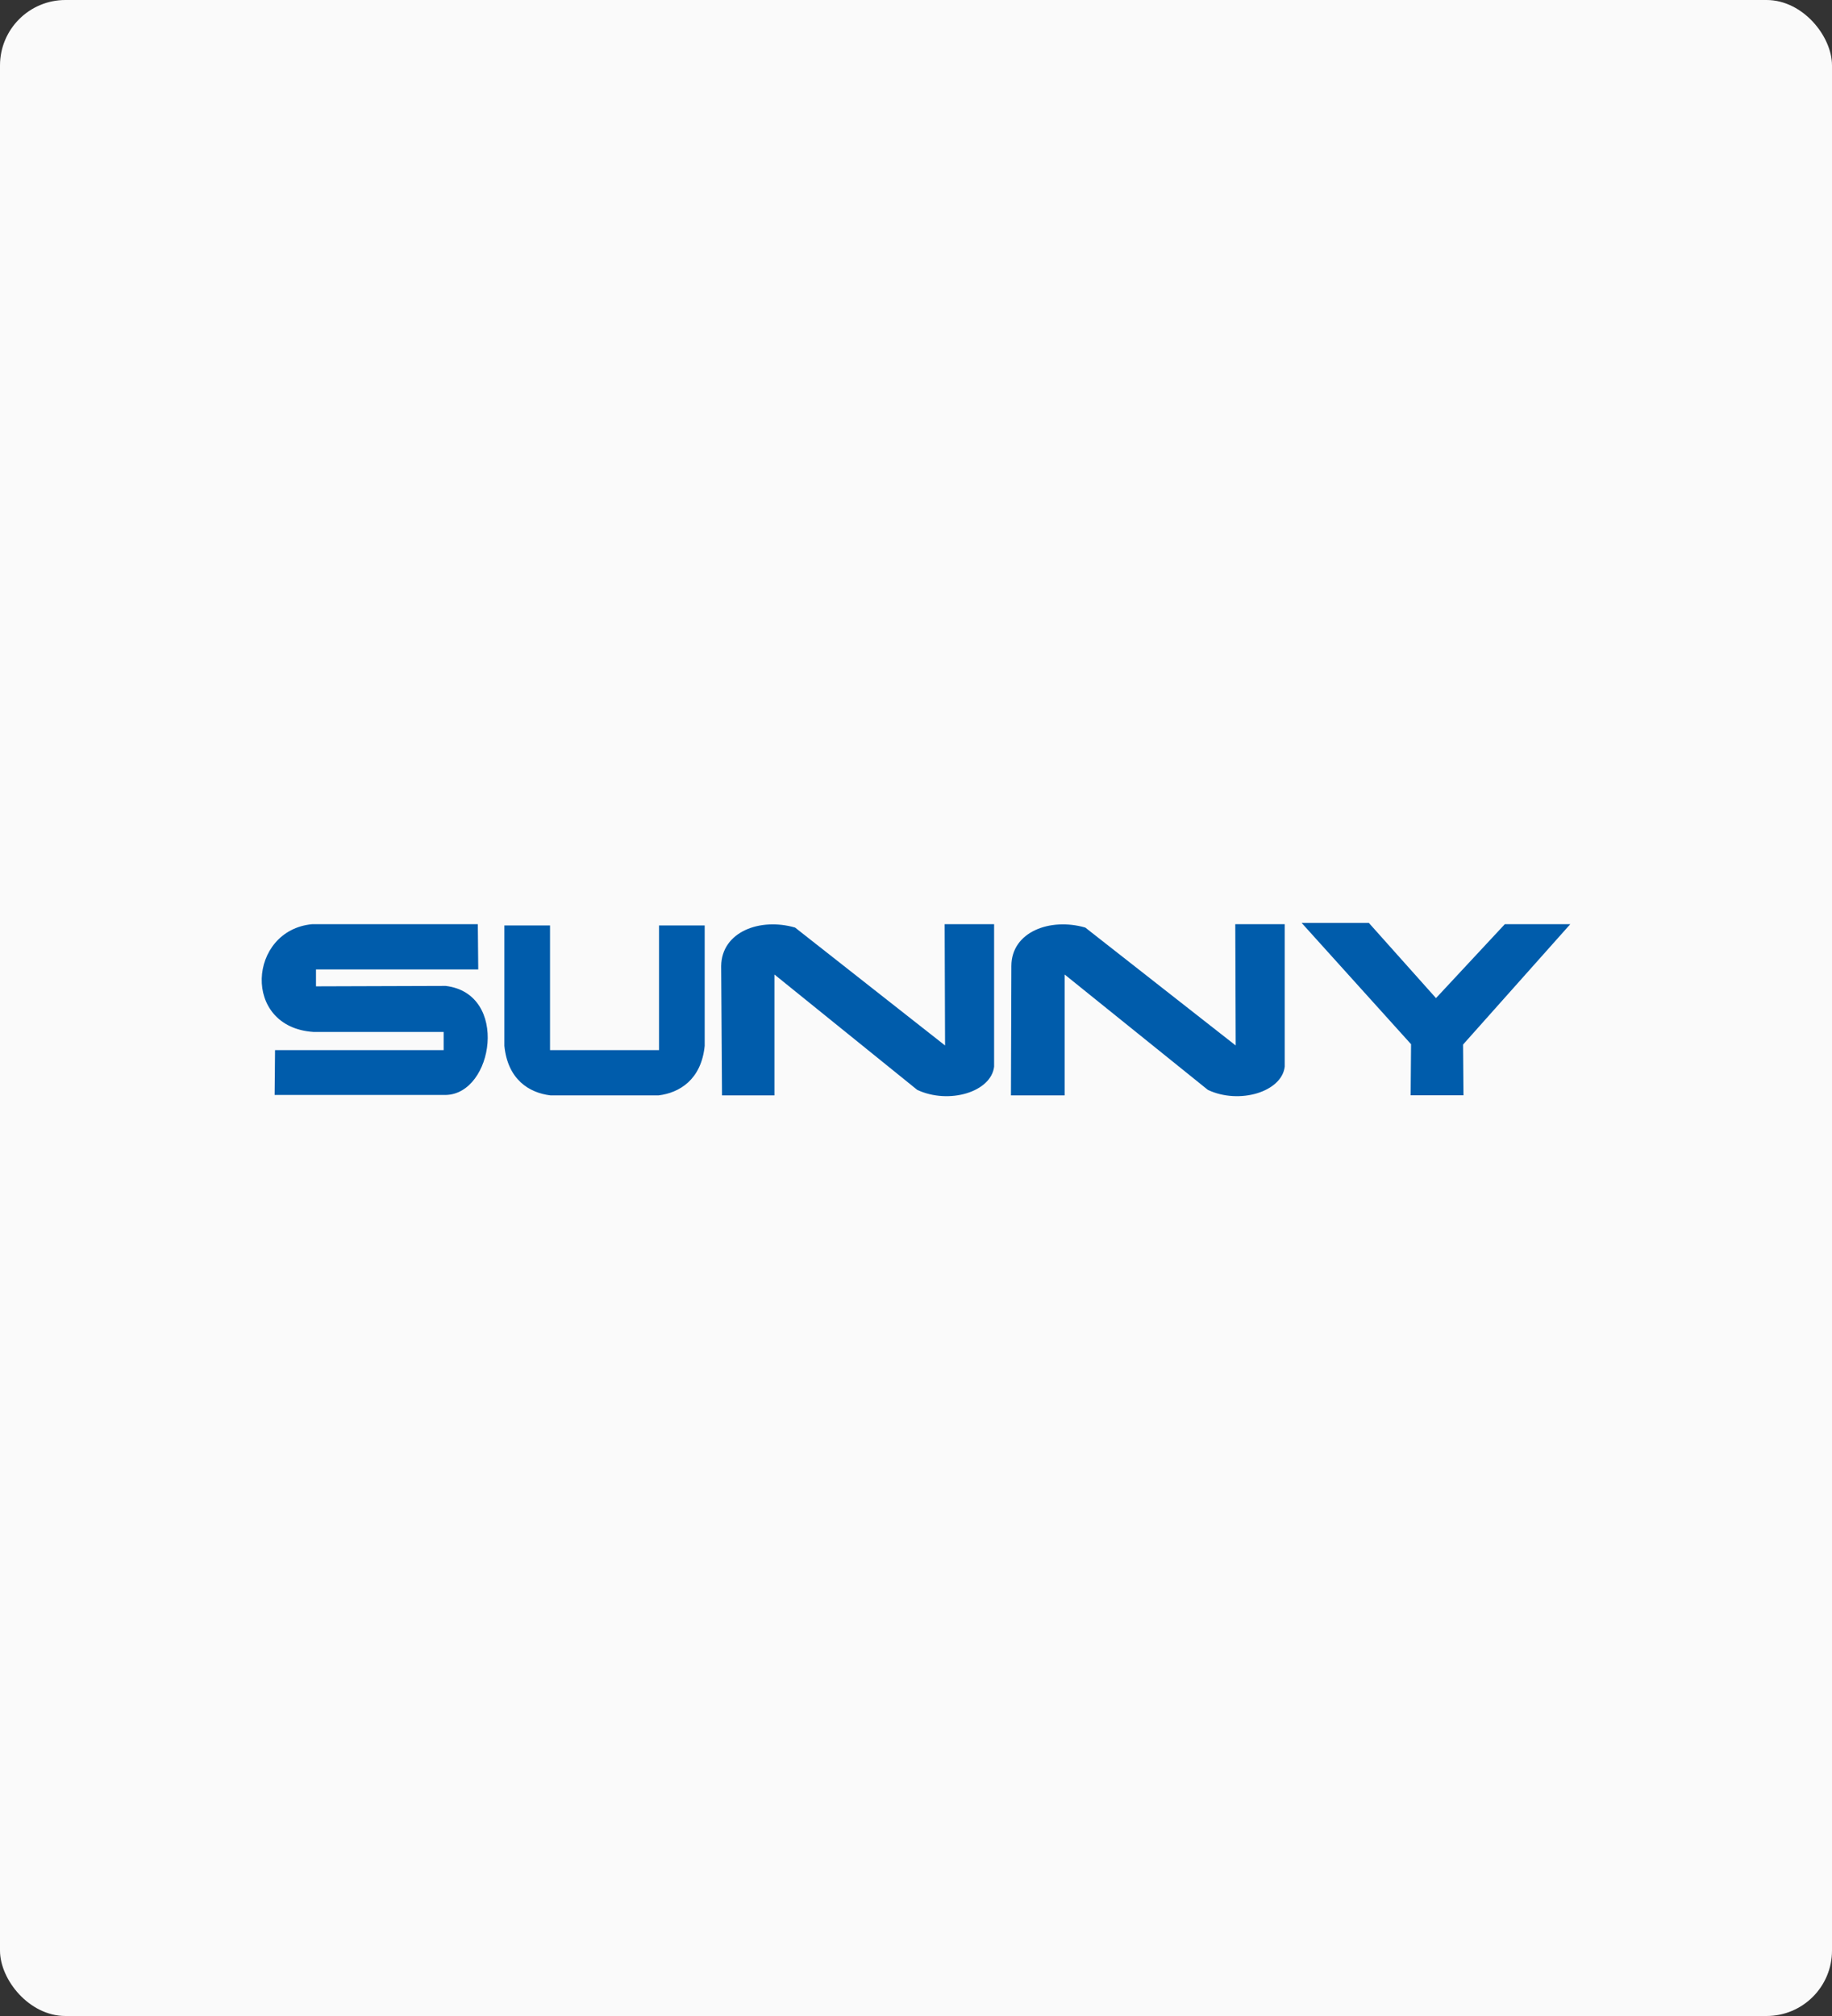 <svg width="280" height="308" viewBox="0 0 280 308" fill="none" xmlns="http://www.w3.org/2000/svg">
<rect x="0" y="0" width="280" height="308" fill="#333333" stroke="none"/>
<rect width="280" height="308" rx="10" fill="#FAFAFA"/>
<g style="mix-blend-mode:luminosity">
<path fill-rule="evenodd" clip-rule="evenodd" d="M144.379 141.194L144.443 159.726L121.518 141.711C116.156 140.16 110.287 142.357 110.222 147.59L110.351 167.35H118.363V148.882L140.19 166.51C145.036 168.771 151.486 166.833 151.938 162.956V141.194H144.39H144.379ZM198.941 141L215.664 159.532L215.599 167.339H223.675L223.611 159.586L240 141.194H229.996L219.476 152.49L209.214 141H198.952H198.941ZM73.094 148.107L73.029 141.194H47.724C37.914 142.098 36.88 156.948 47.918 157.658H67.806V160.437H42.038L41.974 167.285H68.119C75.42 167.156 77.864 151.79 68.119 150.627L48.295 150.691V148.107H73.083H73.094ZM84.066 141.388V160.437H100.725V141.388H107.703V159.79C107.186 164.959 103.826 166.962 100.66 167.35H84.131C80.901 166.962 77.606 164.959 77.089 159.79V141.388H84.066ZM188.797 141.194L188.862 159.726L165.872 141.711C160.51 140.16 154.576 142.357 154.576 147.59L154.512 167.35H162.717V148.882L184.609 166.51C189.39 168.771 195.904 166.833 196.357 162.956V141.194H188.797Z" fill="#005CAB"/>
</g>
</svg>
